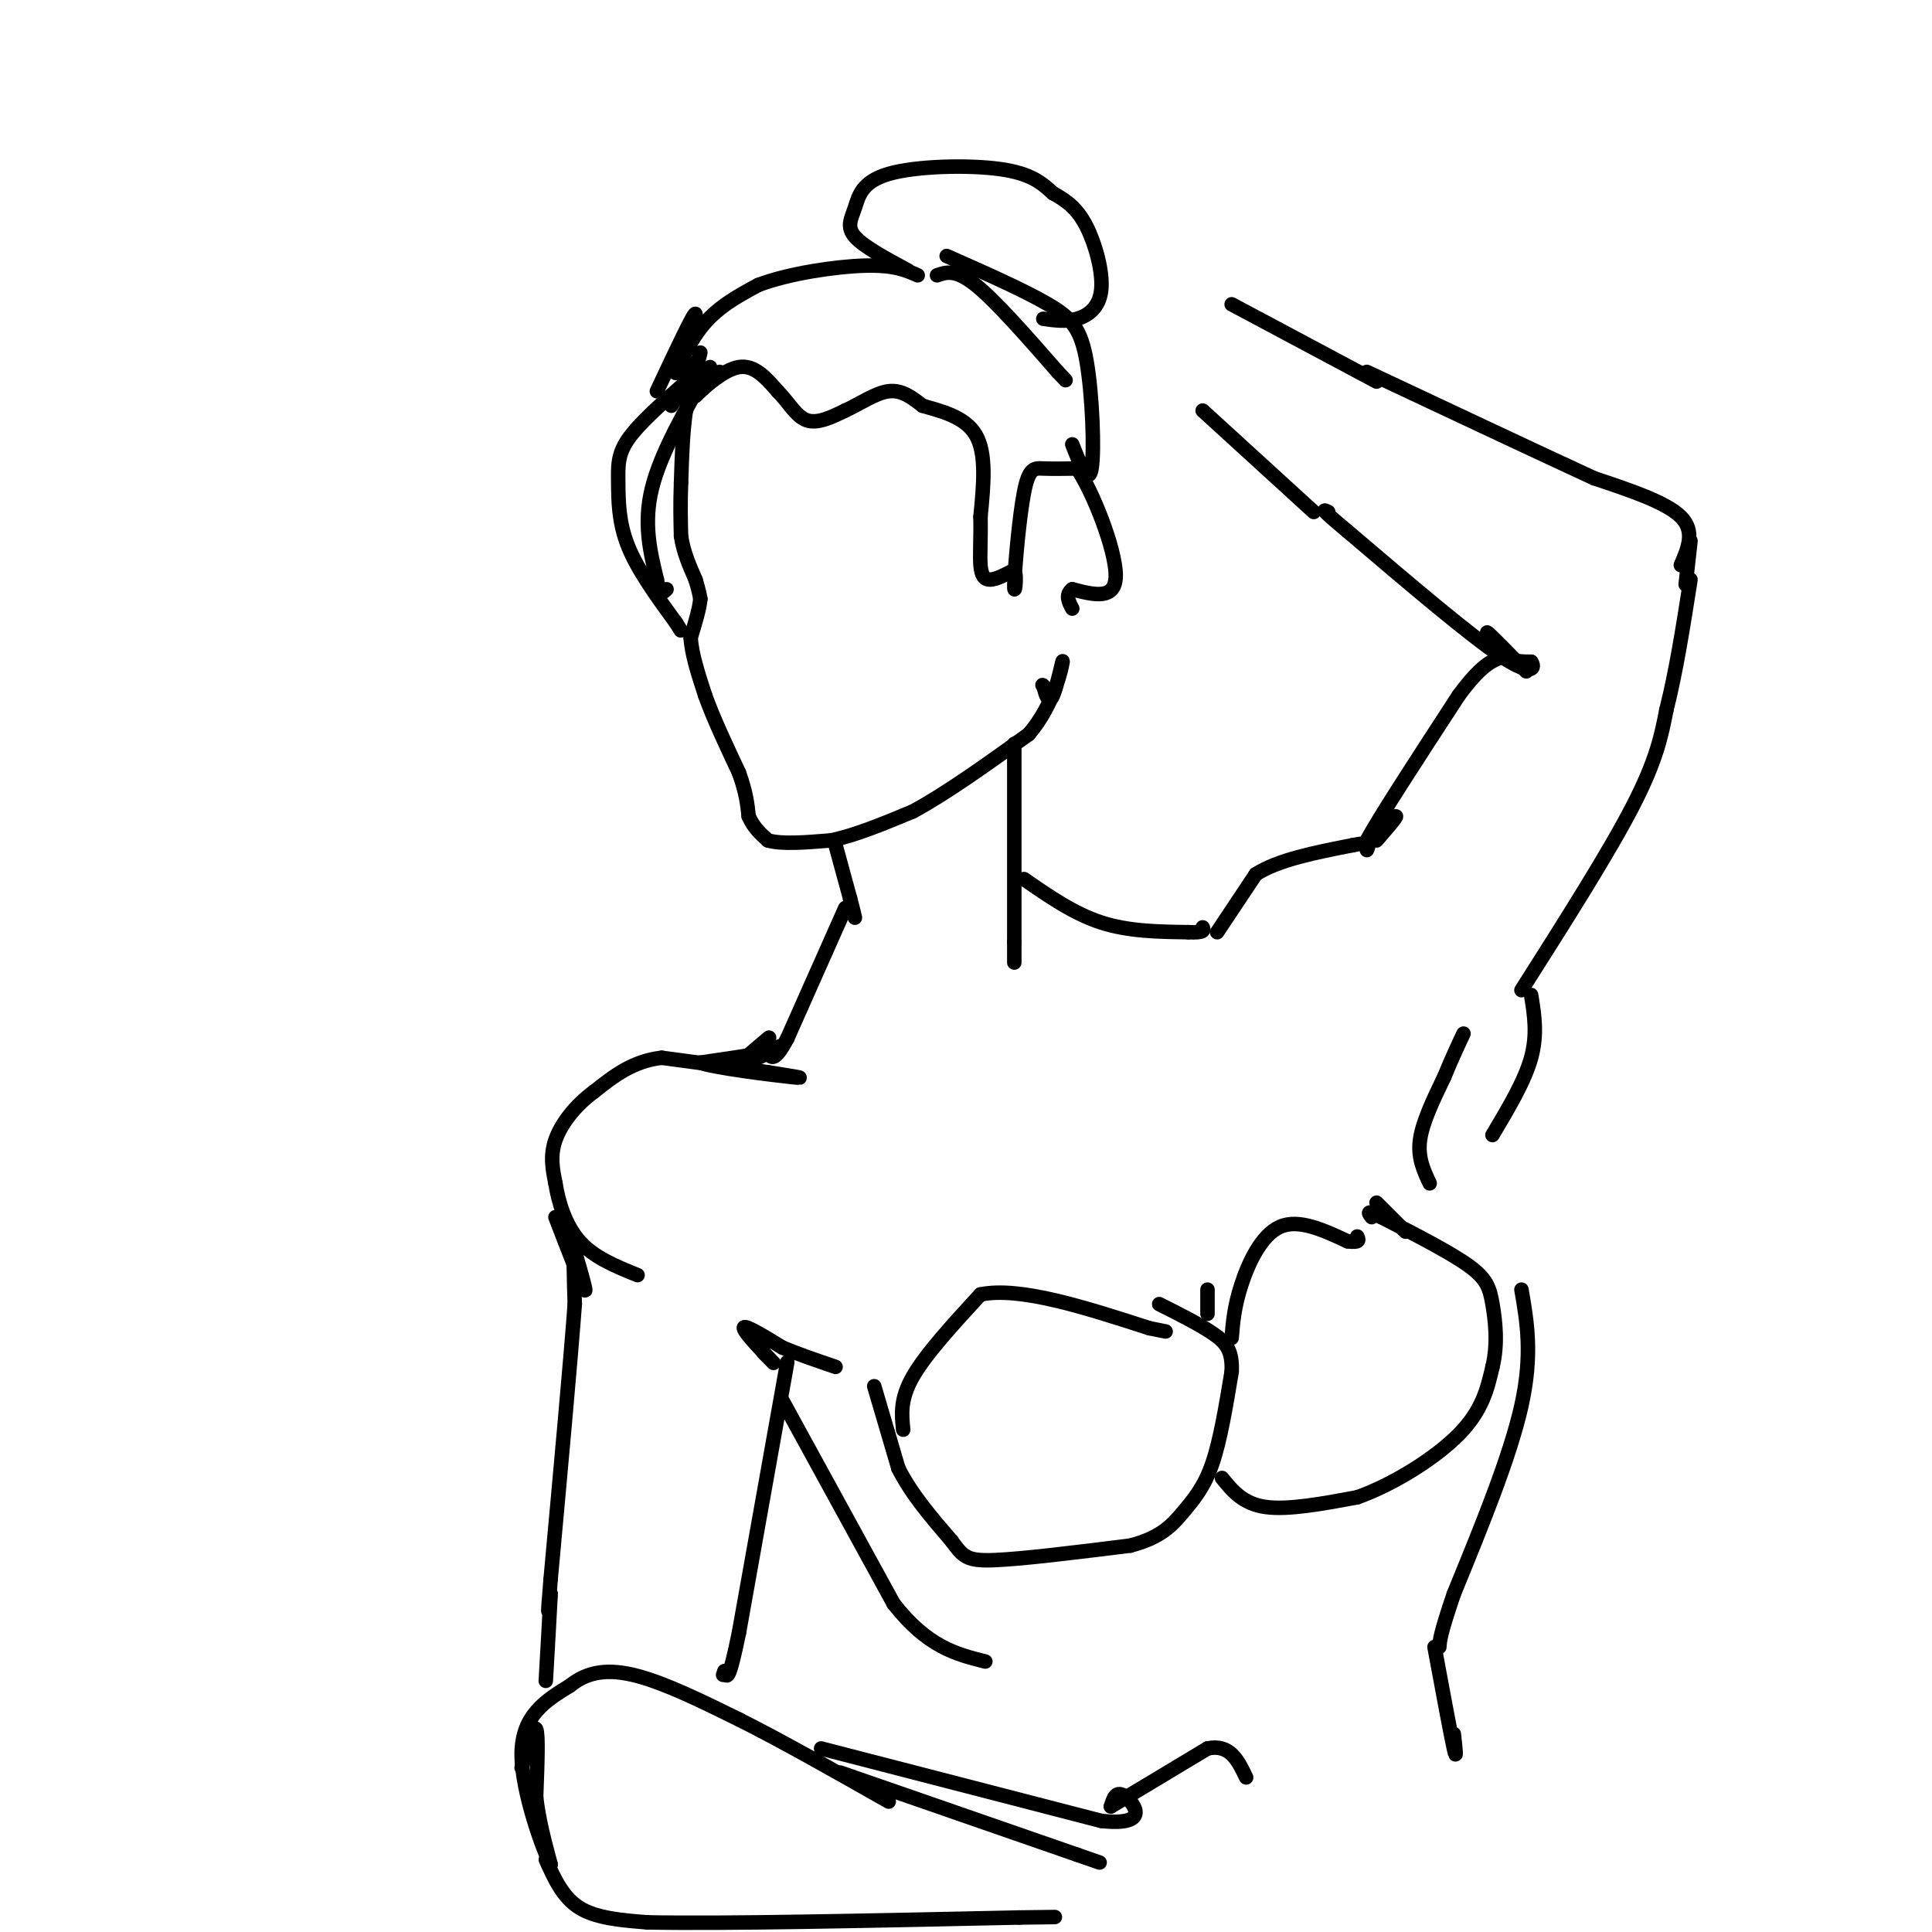 <svg viewBox='0 0 400 400' version='1.1' xmlns='http://www.w3.org/2000/svg' xmlns:xlink='http://www.w3.org/1999/xlink'><g fill='none' stroke='rgb(0,0,0)' stroke-width='3' stroke-linecap='round' stroke-linejoin='round'><path d='M145,73c0.000,0.000 -3.000,12.000 -3,12'/><path d='M142,85c-0.667,4.500 -0.833,9.750 -1,15'/><path d='M141,100c-0.167,4.333 -0.083,7.667 0,11'/><path d='M141,111c0.500,3.333 1.750,6.167 3,9'/><path d='M144,120c0.667,2.167 0.833,3.083 1,4'/><path d='M145,124c-0.167,2.000 -1.083,5.000 -2,8'/><path d='M143,132c0.167,3.333 1.583,7.667 3,12'/><path d='M146,144c1.667,4.667 4.333,10.333 7,16'/><path d='M153,160c1.500,4.167 1.750,6.583 2,9'/><path d='M155,169c1.000,2.333 2.500,3.667 4,5'/><path d='M159,174c2.833,0.833 7.917,0.417 13,0'/><path d='M172,174c5.000,-1.000 11.000,-3.500 17,-6'/><path d='M189,168c6.833,-3.667 15.417,-9.833 24,-16'/><path d='M213,152c5.393,-6.310 6.875,-14.083 7,-15c0.125,-0.917 -1.107,5.024 -2,7c-0.893,1.976 -1.446,-0.012 -2,-2'/><path d='M216,142c-0.333,-0.333 -0.167,-0.167 0,0'/><path d='M173,175c0.000,0.000 3.000,11.000 3,11'/><path d='M176,186c0.667,2.500 0.833,3.250 1,4'/><path d='M210,154c0.000,0.000 0.000,41.000 0,41'/><path d='M210,195c0.000,7.000 0.000,4.000 0,1'/><path d='M175,188c0.000,0.000 -12.000,27.000 -12,27'/><path d='M163,215c-2.667,5.000 -3.333,4.000 -4,3'/><path d='M212,182c5.167,3.583 10.333,7.167 16,9c5.667,1.833 11.833,1.917 18,2'/><path d='M246,193c3.500,0.167 3.250,-0.417 3,-1'/><path d='M157,217c1.417,-1.333 2.833,-2.667 2,-2c-0.833,0.667 -3.917,3.333 -7,6'/><path d='M152,221c1.044,0.000 7.156,-3.000 9,-4c1.844,-1.000 -0.578,0.000 -3,1'/><path d='M158,218c-2.667,0.500 -7.833,1.250 -13,2'/><path d='M145,220c2.422,1.022 14.978,2.578 19,3c4.022,0.422 -0.489,-0.289 -5,-1'/><path d='M159,222c-4.500,-0.667 -13.250,-1.833 -22,-3'/><path d='M137,219c-6.000,0.667 -10.000,3.833 -14,7'/><path d='M123,226c-3.956,2.911 -6.844,6.689 -8,10c-1.156,3.311 -0.578,6.156 0,9'/><path d='M115,245c0.578,3.756 2.022,8.644 5,12c2.978,3.356 7.489,5.178 12,7'/><path d='M115,252c2.667,6.917 5.333,13.833 6,15c0.667,1.167 -0.667,-3.417 -2,-8'/><path d='M119,259c-0.333,0.500 -0.167,5.750 0,11'/><path d='M119,270c-0.833,11.333 -2.917,34.167 -5,57'/><path d='M114,327c-0.833,10.000 -0.417,6.500 0,3'/><path d='M114,330c-0.167,3.500 -0.583,10.750 -1,18'/><path d='M158,280c1.689,1.711 3.378,3.422 2,2c-1.378,-1.422 -5.822,-5.978 -6,-7c-0.178,-1.022 3.911,1.489 8,4'/><path d='M162,279c3.167,1.333 7.083,2.667 11,4'/><path d='M163,282c0.000,0.000 -10.000,56.000 -10,56'/><path d='M153,338c-2.167,10.667 -2.583,9.333 -3,8'/><path d='M150,346c-0.500,1.333 -0.250,0.667 0,0'/><path d='M108,366c1.250,-4.500 2.500,-9.000 3,-8c0.500,1.000 0.250,7.500 0,14'/><path d='M111,372c0.500,4.667 1.750,9.333 3,14'/><path d='M114,386c-1.311,-2.311 -6.089,-15.089 -6,-23c0.089,-7.911 5.044,-10.956 10,-14'/><path d='M118,349c3.733,-3.022 8.067,-3.578 14,-2c5.933,1.578 13.467,5.289 21,9'/><path d='M153,356c8.667,4.333 19.833,10.667 31,17'/><path d='M113,385c1.750,3.917 3.500,7.833 7,10c3.500,2.167 8.750,2.583 14,3'/><path d='M134,398c15.167,0.333 46.083,-0.333 77,-1'/><path d='M211,397c12.833,-0.167 6.417,-0.083 0,0'/><path d='M174,367c0.000,0.000 49.000,17.000 49,17'/><path d='M223,384c8.167,2.833 4.083,1.417 0,0'/><path d='M170,362c0.000,0.000 58.000,15.000 58,15'/><path d='M228,377c10.267,1.133 6.933,-3.533 5,-5c-1.933,-1.467 -2.467,0.267 -3,2'/><path d='M230,374c2.833,-1.667 11.417,-6.833 20,-12'/><path d='M250,362c4.667,-1.000 6.333,2.500 8,6'/><path d='M181,287c0.000,0.000 5.000,17.000 5,17'/><path d='M186,304c2.667,5.333 6.833,10.167 11,15'/><path d='M197,319c2.467,3.356 3.133,4.244 9,4c5.867,-0.244 16.933,-1.622 28,-3'/><path d='M234,320c6.512,-1.679 8.792,-4.375 11,-7c2.208,-2.625 4.345,-5.179 6,-10c1.655,-4.821 2.827,-11.911 4,-19'/><path d='M255,284c0.222,-4.467 -1.222,-6.133 -4,-8c-2.778,-1.867 -6.889,-3.933 -11,-6'/><path d='M250,272c0.000,0.000 0.000,-5.000 0,-5'/><path d='M253,306c2.167,2.667 4.333,5.333 9,6c4.667,0.667 11.833,-0.667 19,-2'/><path d='M281,310c7.311,-2.578 16.089,-8.022 21,-13c4.911,-4.978 5.956,-9.489 7,-14'/><path d='M309,283c1.167,-4.750 0.583,-9.625 0,-13c-0.583,-3.375 -1.167,-5.250 -5,-8c-3.833,-2.750 -10.917,-6.375 -18,-10'/><path d='M286,252c-3.333,-1.667 -2.667,-0.833 -2,0'/><path d='M291,255c0.000,0.000 -6.000,-6.000 -6,-6'/><path d='M252,193c0.000,0.000 8.000,-12.000 8,-12'/><path d='M260,181c4.667,-3.000 12.333,-4.500 20,-6'/><path d='M280,175c3.833,-0.833 3.417,0.083 3,1'/><path d='M285,174c2.167,-2.500 4.333,-5.000 4,-5c-0.333,0.000 -3.167,2.500 -6,5'/><path d='M283,174c2.167,-4.167 10.583,-17.083 19,-30'/><path d='M302,144c4.667,-6.333 6.833,-7.167 9,-8'/><path d='M296,245c-1.250,-2.667 -2.500,-5.333 -2,-9c0.500,-3.667 2.750,-8.333 5,-13'/><path d='M299,223c1.500,-3.667 2.750,-6.333 4,-9'/><path d='M309,235c3.333,-5.583 6.667,-11.167 8,-16c1.333,-4.833 0.667,-8.917 0,-13'/><path d='M315,205c9.000,-14.167 18.000,-28.333 23,-38c5.000,-9.667 6.000,-14.833 7,-20'/><path d='M345,147c2.000,-7.833 3.500,-17.417 5,-27'/><path d='M349,121c0.000,0.000 1.000,-9.000 1,-9'/><path d='M316,139c-3.667,-3.750 -7.333,-7.500 -8,-8c-0.667,-0.500 1.667,2.250 4,5'/><path d='M312,136c1.500,1.000 3.250,1.000 5,1'/><path d='M317,137c0.867,1.089 0.533,3.311 -6,-1c-6.533,-4.311 -19.267,-15.156 -32,-26'/><path d='M279,110c-6.000,-5.000 -5.000,-4.500 -4,-4'/><path d='M348,117c1.500,-3.500 3.000,-7.000 0,-10c-3.000,-3.000 -10.500,-5.500 -18,-8'/><path d='M330,99c-10.833,-5.000 -28.917,-13.500 -47,-22'/><path d='M144,75c0.000,0.000 -5.000,9.000 -5,9'/><path d='M147,76c-5.083,8.833 -10.167,17.667 -12,25c-1.833,7.333 -0.417,13.167 1,19'/><path d='M136,120c0.500,3.500 1.250,2.750 2,2'/><path d='M141,80c-4.423,3.923 -8.845,7.845 -11,11c-2.155,3.155 -2.042,5.542 -2,9c0.042,3.458 0.012,7.988 2,13c1.988,5.012 5.994,10.506 10,16'/><path d='M140,129c1.667,2.667 0.833,1.333 0,0'/><path d='M144,82c2.417,-2.417 4.833,-4.833 5,-5c0.167,-0.167 -1.917,1.917 -4,4'/><path d='M145,81c0.800,-0.711 4.800,-4.489 8,-5c3.200,-0.511 5.600,2.244 8,5'/><path d='M161,81c2.222,2.200 3.778,5.200 6,6c2.222,0.800 5.111,-0.600 8,-2'/><path d='M175,85c2.933,-1.333 6.267,-3.667 9,-4c2.733,-0.333 4.867,1.333 7,3'/><path d='M191,84c3.489,1.044 8.711,2.156 11,6c2.289,3.844 1.644,10.422 1,17'/><path d='M203,107c0.095,4.690 -0.167,7.917 0,10c0.167,2.083 0.762,3.024 2,3c1.238,-0.024 3.119,-1.012 5,-2'/><path d='M210,118c0.694,1.442 -0.072,6.046 0,3c0.072,-3.046 0.981,-13.743 2,-19c1.019,-5.257 2.148,-5.073 4,-5c1.852,0.073 4.426,0.037 7,0'/><path d='M223,97c3.267,4.756 7.933,16.644 8,22c0.067,5.356 -4.467,4.178 -9,3'/><path d='M222,122c-1.500,1.167 -0.750,2.583 0,4'/><path d='M187,296c-0.333,-3.167 -0.667,-6.333 2,-11c2.667,-4.667 8.333,-10.833 14,-17'/><path d='M203,268c8.167,-1.667 21.583,2.667 35,7'/><path d='M238,275c5.833,1.167 2.917,0.583 0,0'/><path d='M255,277c0.267,-3.244 0.533,-6.489 2,-11c1.467,-4.511 4.133,-10.289 8,-12c3.867,-1.711 8.933,0.644 14,3'/><path d='M279,257c2.667,0.333 2.333,-0.333 2,-1'/><path d='M162,290c0.000,0.000 23.000,42.000 23,42'/><path d='M185,332c7.000,9.000 13.000,10.500 19,12'/><path d='M315,267c1.167,6.750 2.333,13.500 0,24c-2.333,10.500 -8.167,24.750 -14,39'/><path d='M301,330c-2.833,8.333 -2.917,9.667 -3,11'/><path d='M297,341c1.667,9.000 3.333,18.000 4,21c0.667,3.000 0.333,0.000 0,-3'/><path d='M136,81c3.911,-8.333 7.821,-16.667 8,-16c0.179,0.667 -3.375,10.333 -4,12c-0.625,1.667 1.679,-4.667 5,-9c3.321,-4.333 7.661,-6.667 12,-9'/><path d='M157,59c6.267,-2.378 15.933,-3.822 22,-4c6.067,-0.178 8.533,0.911 11,2'/><path d='M194,57c1.917,-0.667 3.833,-1.333 8,2c4.167,3.333 10.583,10.667 17,18'/><path d='M219,77c2.833,3.000 1.417,1.500 0,0'/><path d='M196,53c8.024,3.554 16.048,7.107 21,10c4.952,2.893 6.833,5.125 8,12c1.167,6.875 1.619,18.393 1,22c-0.619,3.607 -2.310,-0.696 -4,-5'/><path d='M188,56c-4.603,-2.475 -9.206,-4.951 -11,-7c-1.794,-2.049 -0.780,-3.673 0,-6c0.780,-2.327 1.325,-5.357 7,-7c5.675,-1.643 16.478,-1.898 23,-1c6.522,0.898 8.761,2.949 11,5'/><path d='M218,40c3.048,1.667 5.167,3.333 7,7c1.833,3.667 3.378,9.333 3,13c-0.378,3.667 -2.679,5.333 -5,6c-2.321,0.667 -4.660,0.333 -7,0'/><path d='M272,106c0.000,0.000 -23.000,-21.000 -23,-21'/><path d='M285,79c0.000,0.000 -30.000,-16.000 -30,-16'/></g>
</svg>